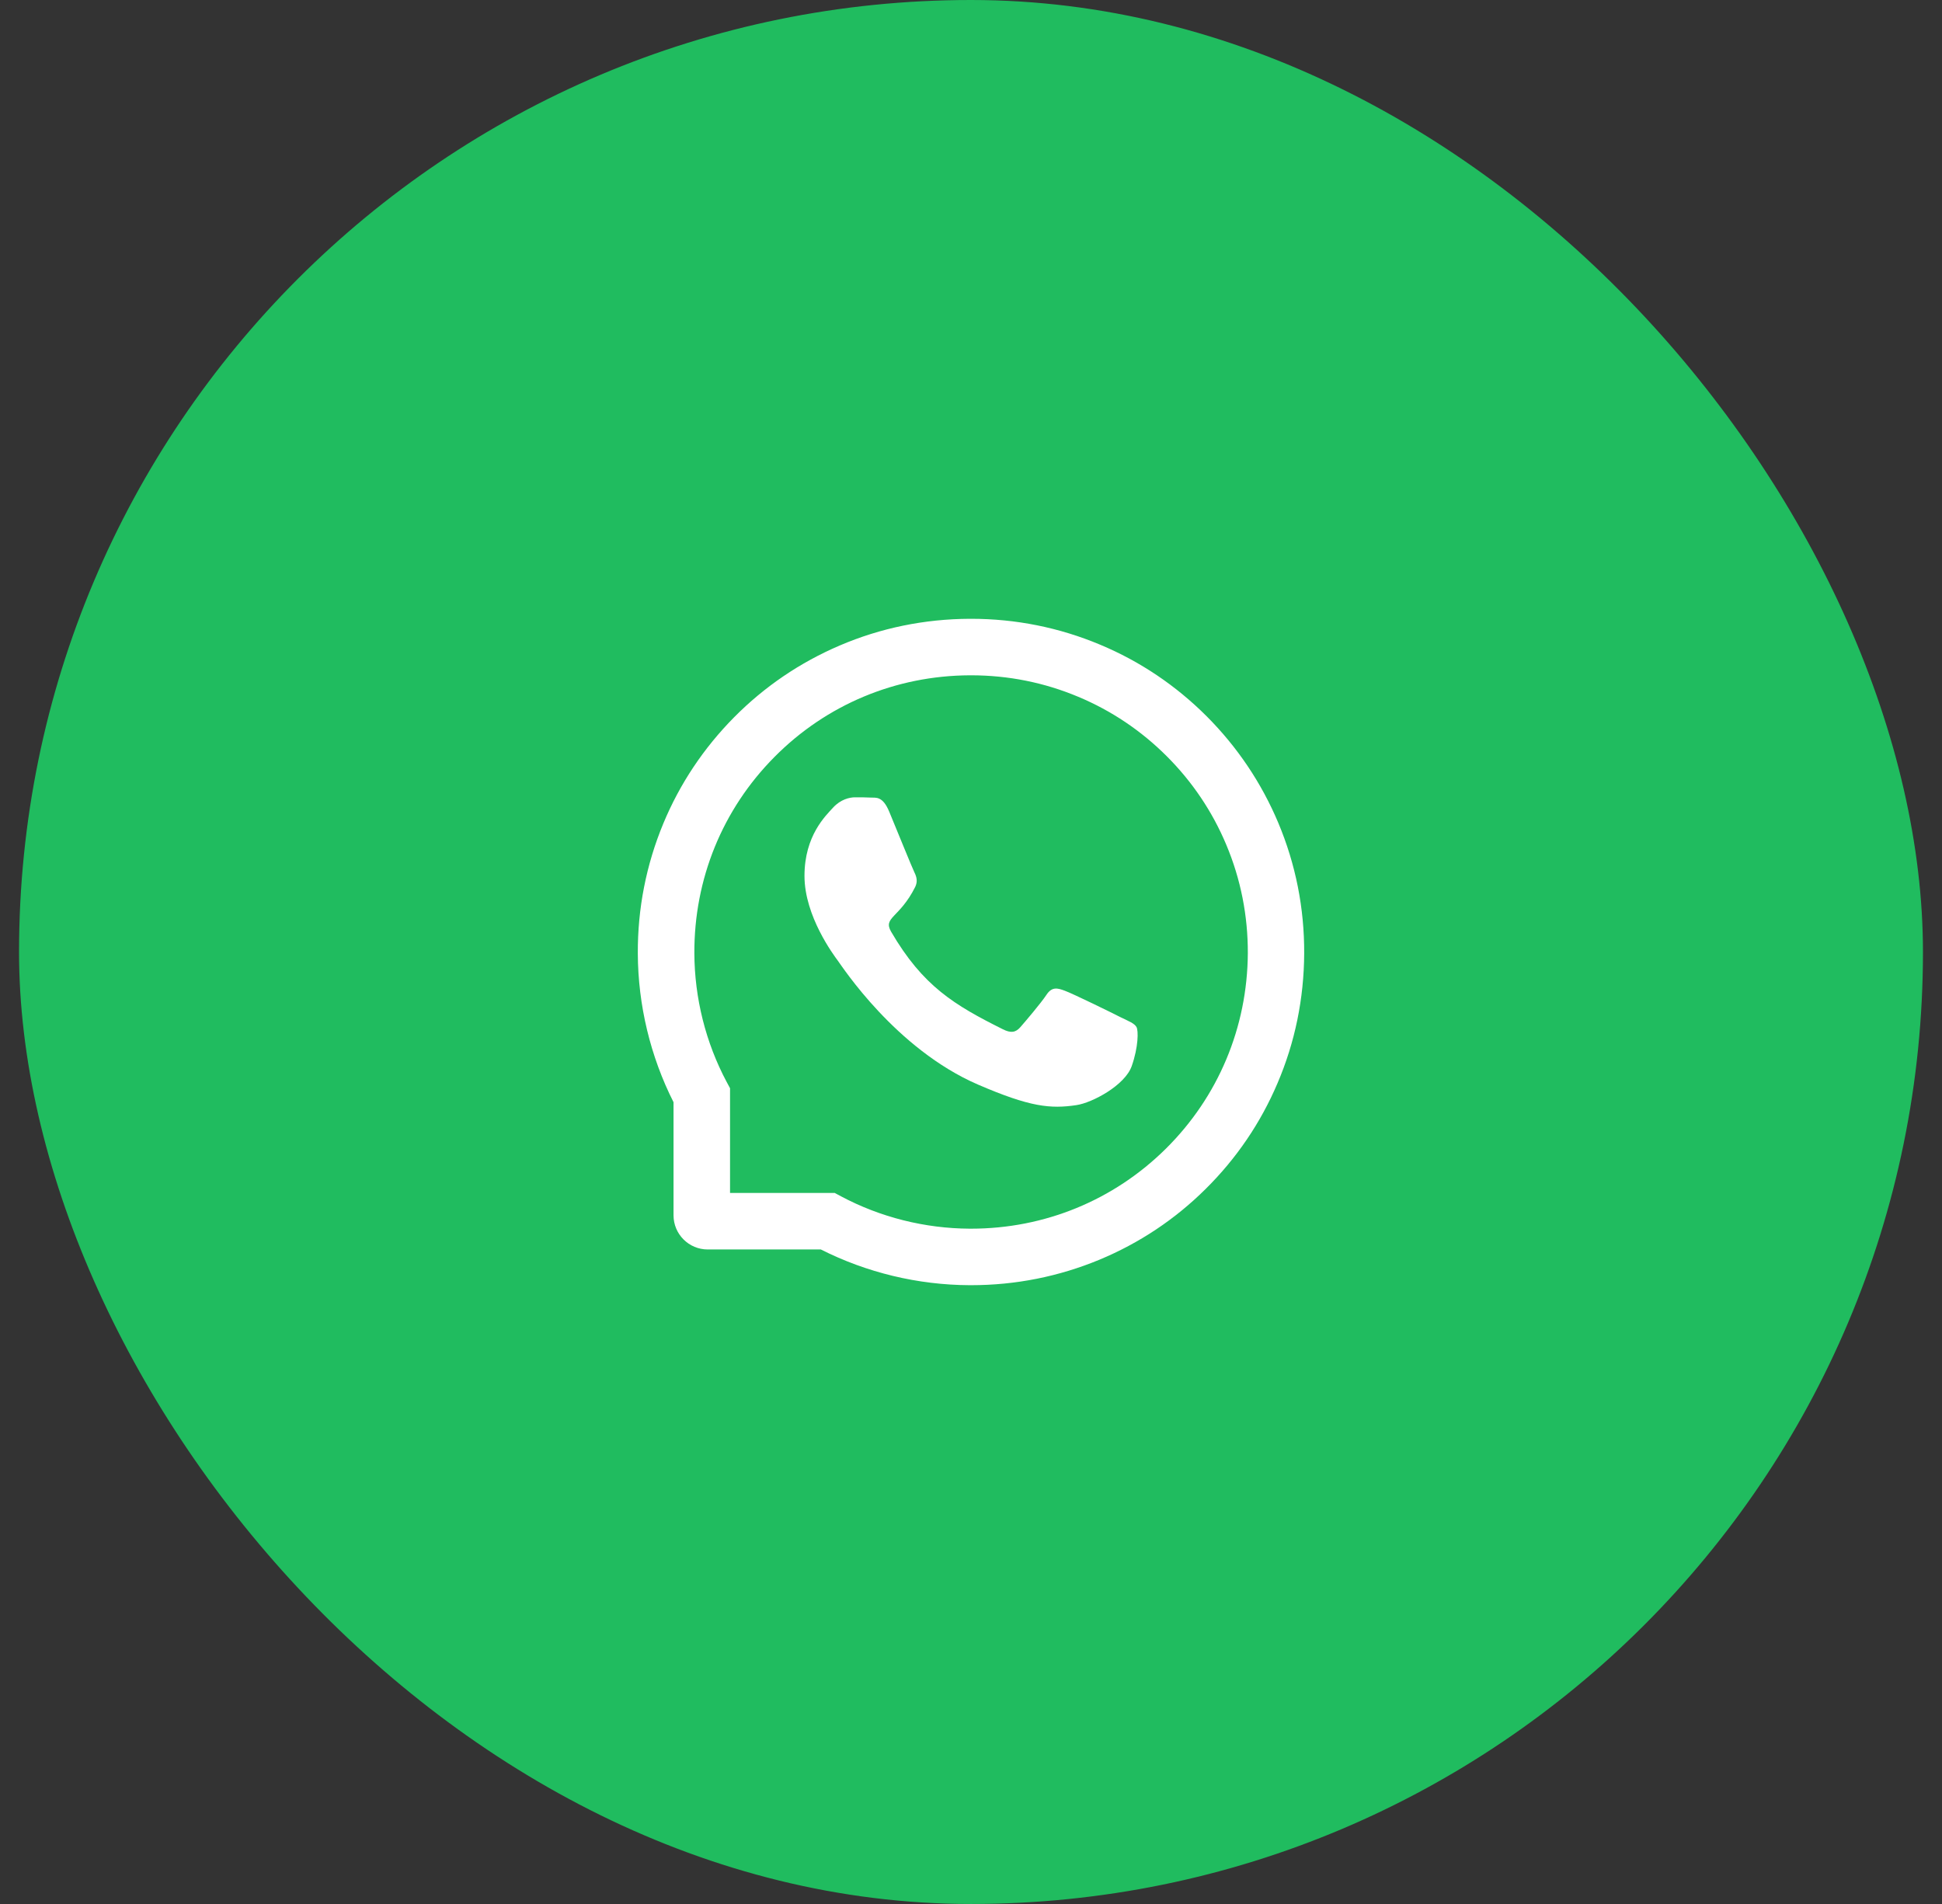 <svg width="51" height="50" viewBox="0 0 51 50" fill="none" xmlns="http://www.w3.org/2000/svg">
<rect x="0" y="0" width="51" height="50" fill="#333333" stroke="none"/>
<rect x="0.5" width="50" height="50" rx="25" fill="#20BC5F"/>
<path d="M29.436 26.717C29.223 26.607 28.162 26.088 27.965 26.018C27.768 25.943 27.623 25.908 27.48 26.127C27.336 26.344 26.926 26.826 26.797 26.973C26.672 27.117 26.545 27.135 26.332 27.027C25.066 26.395 24.236 25.898 23.402 24.467C23.182 24.086 23.623 24.113 24.035 23.291C24.105 23.146 24.07 23.023 24.016 22.914C23.961 22.805 23.531 21.746 23.352 21.314C23.178 20.895 22.998 20.953 22.867 20.945C22.742 20.938 22.6 20.938 22.455 20.938C22.311 20.938 22.078 20.992 21.881 21.205C21.684 21.422 21.127 21.943 21.127 23.002C21.127 24.061 21.898 25.086 22.004 25.23C22.113 25.375 23.521 27.547 25.684 28.482C27.051 29.072 27.586 29.123 28.27 29.021C28.686 28.959 29.543 28.502 29.721 27.996C29.898 27.492 29.898 27.061 29.846 26.971C29.793 26.875 29.648 26.82 29.436 26.717Z" fill="white"/>
<path d="M33.57 21.609C33.129 20.561 32.496 19.619 31.69 18.811C30.883 18.004 29.942 17.369 28.891 16.93C27.817 16.479 26.676 16.25 25.5 16.25H25.461C24.277 16.256 23.131 16.49 22.053 16.951C21.012 17.396 20.078 18.029 19.279 18.836C18.481 19.643 17.854 20.58 17.42 21.625C16.971 22.707 16.744 23.857 16.75 25.041C16.756 26.396 17.08 27.742 17.688 28.945V31.914C17.688 32.41 18.09 32.812 18.586 32.812H21.557C22.76 33.42 24.106 33.744 25.461 33.75H25.502C26.672 33.75 27.807 33.523 28.875 33.08C29.92 32.645 30.86 32.02 31.664 31.221C32.471 30.422 33.106 29.488 33.549 28.447C34.01 27.369 34.244 26.223 34.25 25.039C34.256 23.85 34.026 22.695 33.57 21.609ZM30.619 30.164C29.25 31.52 27.434 32.266 25.5 32.266H25.467C24.289 32.26 23.119 31.967 22.086 31.416L21.922 31.328H19.172V28.578L19.084 28.414C18.533 27.381 18.24 26.211 18.235 25.033C18.227 23.086 18.971 21.258 20.336 19.881C21.699 18.504 23.522 17.742 25.469 17.734H25.502C26.479 17.734 27.426 17.924 28.319 18.299C29.19 18.664 29.971 19.189 30.643 19.861C31.313 20.531 31.84 21.314 32.205 22.186C32.584 23.088 32.773 24.045 32.77 25.033C32.758 26.979 31.994 28.801 30.619 30.164Z" fill="white"/>
</svg>
